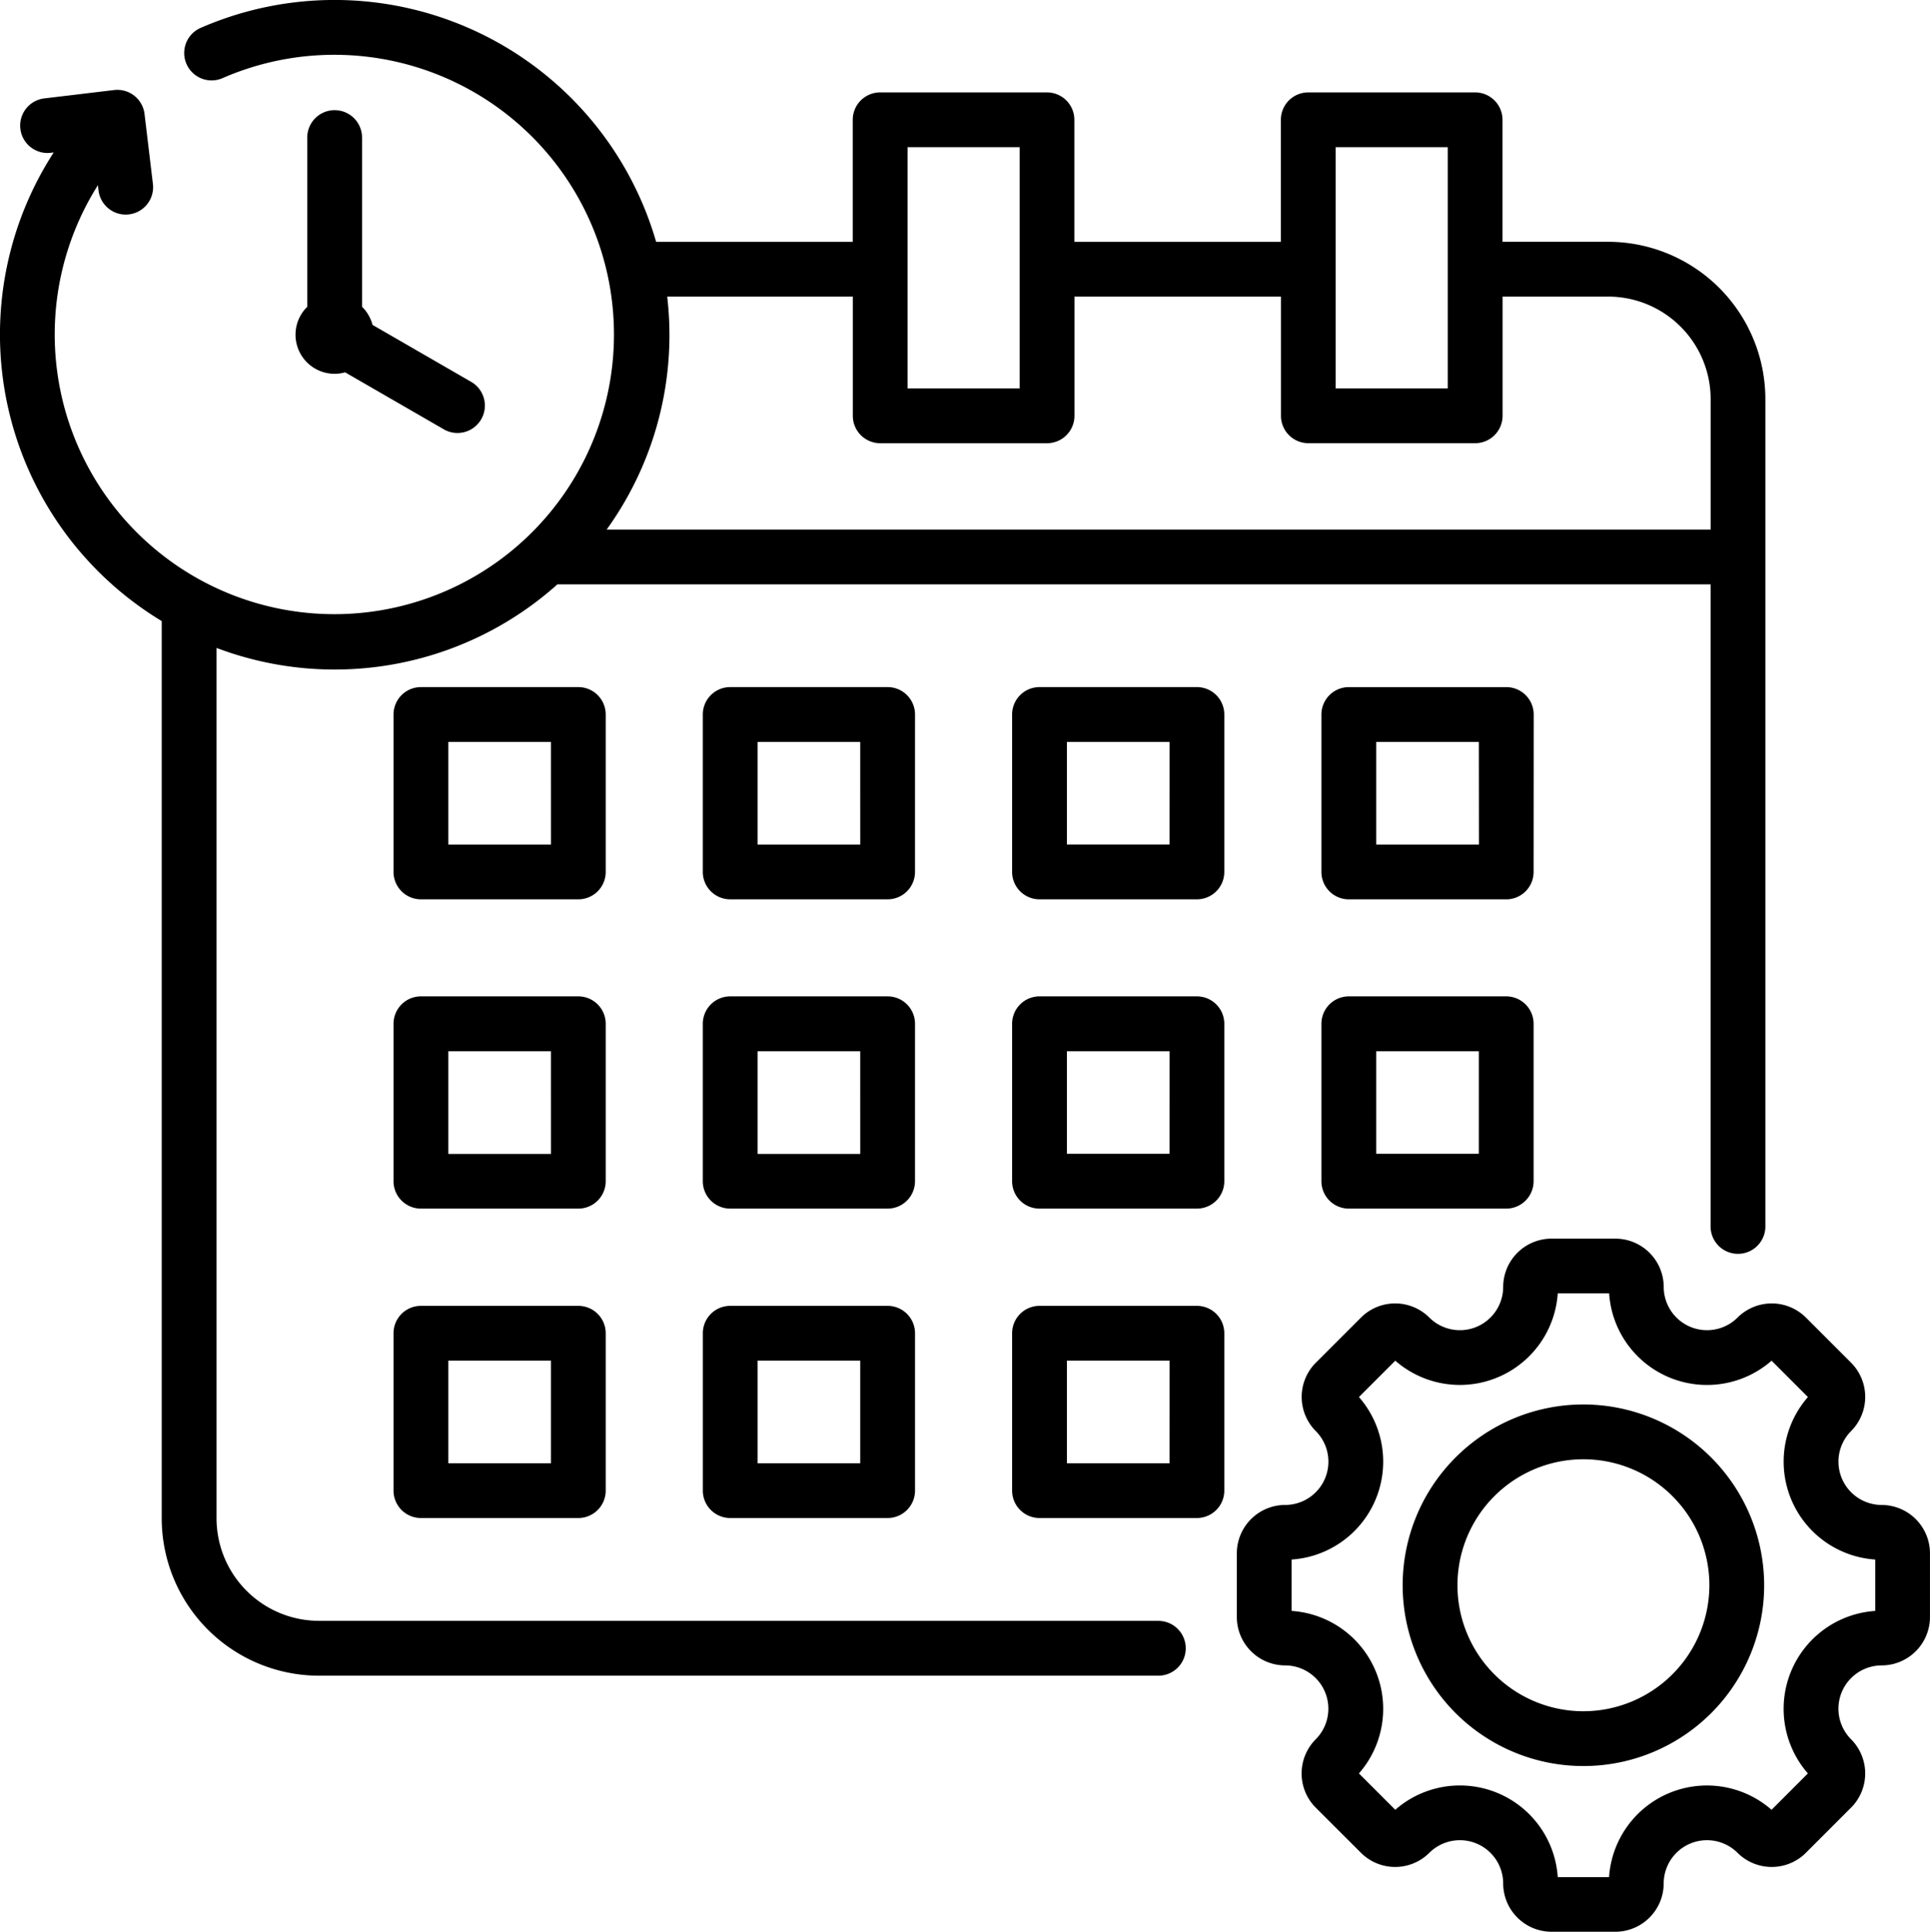 <svg xmlns="http://www.w3.org/2000/svg" width="80.244" height="80.303" viewBox="0 0 80.244 80.303">
  <path id="events" d="M71.99,50.6H65.446a1.139,1.139,0,0,0-1.139,1.139v6.544a1.139,1.139,0,0,0,1.139,1.139H71.99a1.139,1.139,0,0,0,1.139-1.139V51.743A1.139,1.139,0,0,0,71.99,50.6Zm-1.139,6.544H66.585V52.881h4.267ZM47.41,51.743A1.139,1.139,0,0,0,46.271,50.6H39.726a1.139,1.139,0,0,0-1.139,1.139v6.544a1.139,1.139,0,0,0,1.139,1.139h6.544a1.139,1.139,0,0,0,1.139-1.139Zm-2.277,5.406H40.865V52.881h4.267Zm28-18.265a1.139,1.139,0,0,0-1.139-1.139H65.446a1.139,1.139,0,0,0-1.139,1.139v6.544a1.139,1.139,0,0,0,1.139,1.139H71.99a1.139,1.139,0,0,0,1.139-1.139Zm-2.277,5.406H66.585V40.022h4.267ZM59.13,63.464H52.586A1.139,1.139,0,0,0,51.447,64.6v6.544a1.139,1.139,0,0,0,1.139,1.139H59.13a1.139,1.139,0,0,0,1.139-1.139V64.6A1.139,1.139,0,0,0,59.13,63.464Zm-1.139,6.544H53.725V65.741h4.267ZM59.13,50.6H52.586a1.139,1.139,0,0,0-1.139,1.139v6.544a1.139,1.139,0,0,0,1.139,1.139H59.13a1.139,1.139,0,0,0,1.139-1.139V51.743A1.139,1.139,0,0,0,59.13,50.6Zm-1.139,6.544H53.725V52.881h4.267Zm1.139-19.4H52.586a1.139,1.139,0,0,0-1.139,1.139v6.544a1.139,1.139,0,0,0,1.139,1.139H59.13a1.139,1.139,0,0,0,1.139-1.139V38.883A1.139,1.139,0,0,0,59.13,37.744Zm-1.139,6.544H53.725V40.022h4.267ZM46.271,63.464H39.726A1.139,1.139,0,0,0,38.588,64.6v6.544a1.139,1.139,0,0,0,1.139,1.139h6.544a1.139,1.139,0,0,0,1.139-1.139V64.6A1.139,1.139,0,0,0,46.271,63.464Zm-1.139,6.544H40.865V65.741h4.267ZM34.55,38.883a1.139,1.139,0,0,0-1.139-1.139H26.867a1.139,1.139,0,0,0-1.139,1.139v6.544a1.139,1.139,0,0,0,1.139,1.139h6.544a1.139,1.139,0,0,0,1.139-1.139Zm-2.277,5.406H28.005V40.022h4.267ZM47.41,38.883a1.139,1.139,0,0,0-1.139-1.139H39.726a1.139,1.139,0,0,0-1.139,1.139v6.544a1.139,1.139,0,0,0,1.139,1.139h6.544a1.139,1.139,0,0,0,1.139-1.139Zm-2.277,5.406H40.865V40.022h4.267ZM33.411,63.464H26.867A1.139,1.139,0,0,0,25.728,64.6v6.544a1.139,1.139,0,0,0,1.139,1.139h6.544a1.139,1.139,0,0,0,1.139-1.139V64.6A1.139,1.139,0,0,0,33.411,63.464Zm-1.139,6.544H28.005V65.741h4.267ZM34.55,51.743A1.139,1.139,0,0,0,33.411,50.6H26.867a1.139,1.139,0,0,0-1.139,1.139v6.544a1.139,1.139,0,0,0,1.139,1.139h6.544a1.139,1.139,0,0,0,1.139-1.139Zm-2.277,5.406H28.005V52.881h4.267ZM87.6,71.74a1.8,1.8,0,0,1-1.271-3.07,2.014,2.014,0,0,0,0-2.843l-1.877-1.876a2.013,2.013,0,0,0-2.843,0,1.8,1.8,0,0,1-3.07-1.271,2.013,2.013,0,0,0-2.01-2.01H73.874a2.013,2.013,0,0,0-2.01,2.01,1.8,1.8,0,0,1-3.07,1.271,2.013,2.013,0,0,0-2.843,0l-1.877,1.877a2.013,2.013,0,0,0,0,2.843A1.8,1.8,0,0,1,62.8,71.74a2.013,2.013,0,0,0-2.01,2.01V76.4a2.013,2.013,0,0,0,2.01,2.01,1.8,1.8,0,0,1,1.271,3.07,2.013,2.013,0,0,0,0,2.843L65.951,86.2a2.013,2.013,0,0,0,2.843,0,1.8,1.8,0,0,1,3.07,1.271,2.013,2.013,0,0,0,2.01,2.01h2.654a2.013,2.013,0,0,0,2.01-2.01,1.8,1.8,0,0,1,3.07-1.271,2.013,2.013,0,0,0,2.843,0l1.877-1.877a2.013,2.013,0,0,0,0-2.843,1.8,1.8,0,0,1,1.271-3.07,2.013,2.013,0,0,0,2.01-2.01V73.751a2.013,2.013,0,0,0-2.01-2.01Zm-.267,4.405a4.079,4.079,0,0,0-2.8,6.755l-1.511,1.511a4.078,4.078,0,0,0-6.755,2.8H74.133a4.077,4.077,0,0,0-6.755-2.8L65.867,82.9a4.079,4.079,0,0,0-2.8-6.755V74.009a4.079,4.079,0,0,0,2.8-6.755l1.511-1.511a4.079,4.079,0,0,0,6.755-2.8h2.136a4.078,4.078,0,0,0,6.755,2.8l1.511,1.511a4.078,4.078,0,0,0,2.8,6.755v2.136ZM75.2,67.563a7.515,7.515,0,1,0,7.515,7.515A7.523,7.523,0,0,0,75.2,67.563Zm0,12.752a5.237,5.237,0,1,1,5.237-5.237A5.243,5.243,0,0,1,75.2,80.315ZM24.42,14.935v7a1.627,1.627,0,0,1,.434.753l4.078,2.354a1.139,1.139,0,1,1-1.139,1.972l-4.078-2.354a1.612,1.612,0,0,1-.435.061,1.625,1.625,0,0,1-1.139-2.786v-7a1.139,1.139,0,1,1,2.277,0ZM57.531,76.557h-34.9A4.264,4.264,0,0,1,18.369,72.3V36.116a13.882,13.882,0,0,0,14.174-2.644H80.488V60.129a1.139,1.139,0,1,0,2.277,0V25.771a6.544,6.544,0,0,0-6.537-6.537H71.836V14.163A1.139,1.139,0,0,0,70.7,13.024H63.76a1.139,1.139,0,0,0-1.139,1.139v5.072H54.035V14.163A1.139,1.139,0,0,0,52.9,13.024H45.96a1.139,1.139,0,0,0-1.139,1.139v5.072H36.646a13.92,13.92,0,0,0-18.92-8.9,1.139,1.139,0,1,0,.91,2.088,11.626,11.626,0,1,1-5.2,4.458l.03.248a1.139,1.139,0,0,0,2.261-.271l-.351-2.932a1.139,1.139,0,0,0-1.266-1l-2.932.351a1.139,1.139,0,0,0,.271,2.261l.15-.018a13.92,13.92,0,0,0,4.491,19.48V72.3a6.544,6.544,0,0,0,6.537,6.537h34.9a1.139,1.139,0,1,0,0-2.278ZM64.9,15.3h4.66V25.328H64.9Zm-17.8,0h4.66V25.328H47.1Zm-9.9,7.8a14,14,0,0,0-.093-1.587h7.717v4.954a1.139,1.139,0,0,0,1.139,1.139H52.9a1.139,1.139,0,0,0,1.139-1.139V21.512h8.586v4.954a1.139,1.139,0,0,0,1.139,1.139H70.7a1.139,1.139,0,0,0,1.139-1.139V21.512h4.392a4.264,4.264,0,0,1,4.259,4.259v5.424h-45.9A13.836,13.836,0,0,0,37.2,23.1Z" transform="translate(-9.366 -9.183)" fill-rule="evenodd"/>
</svg>
